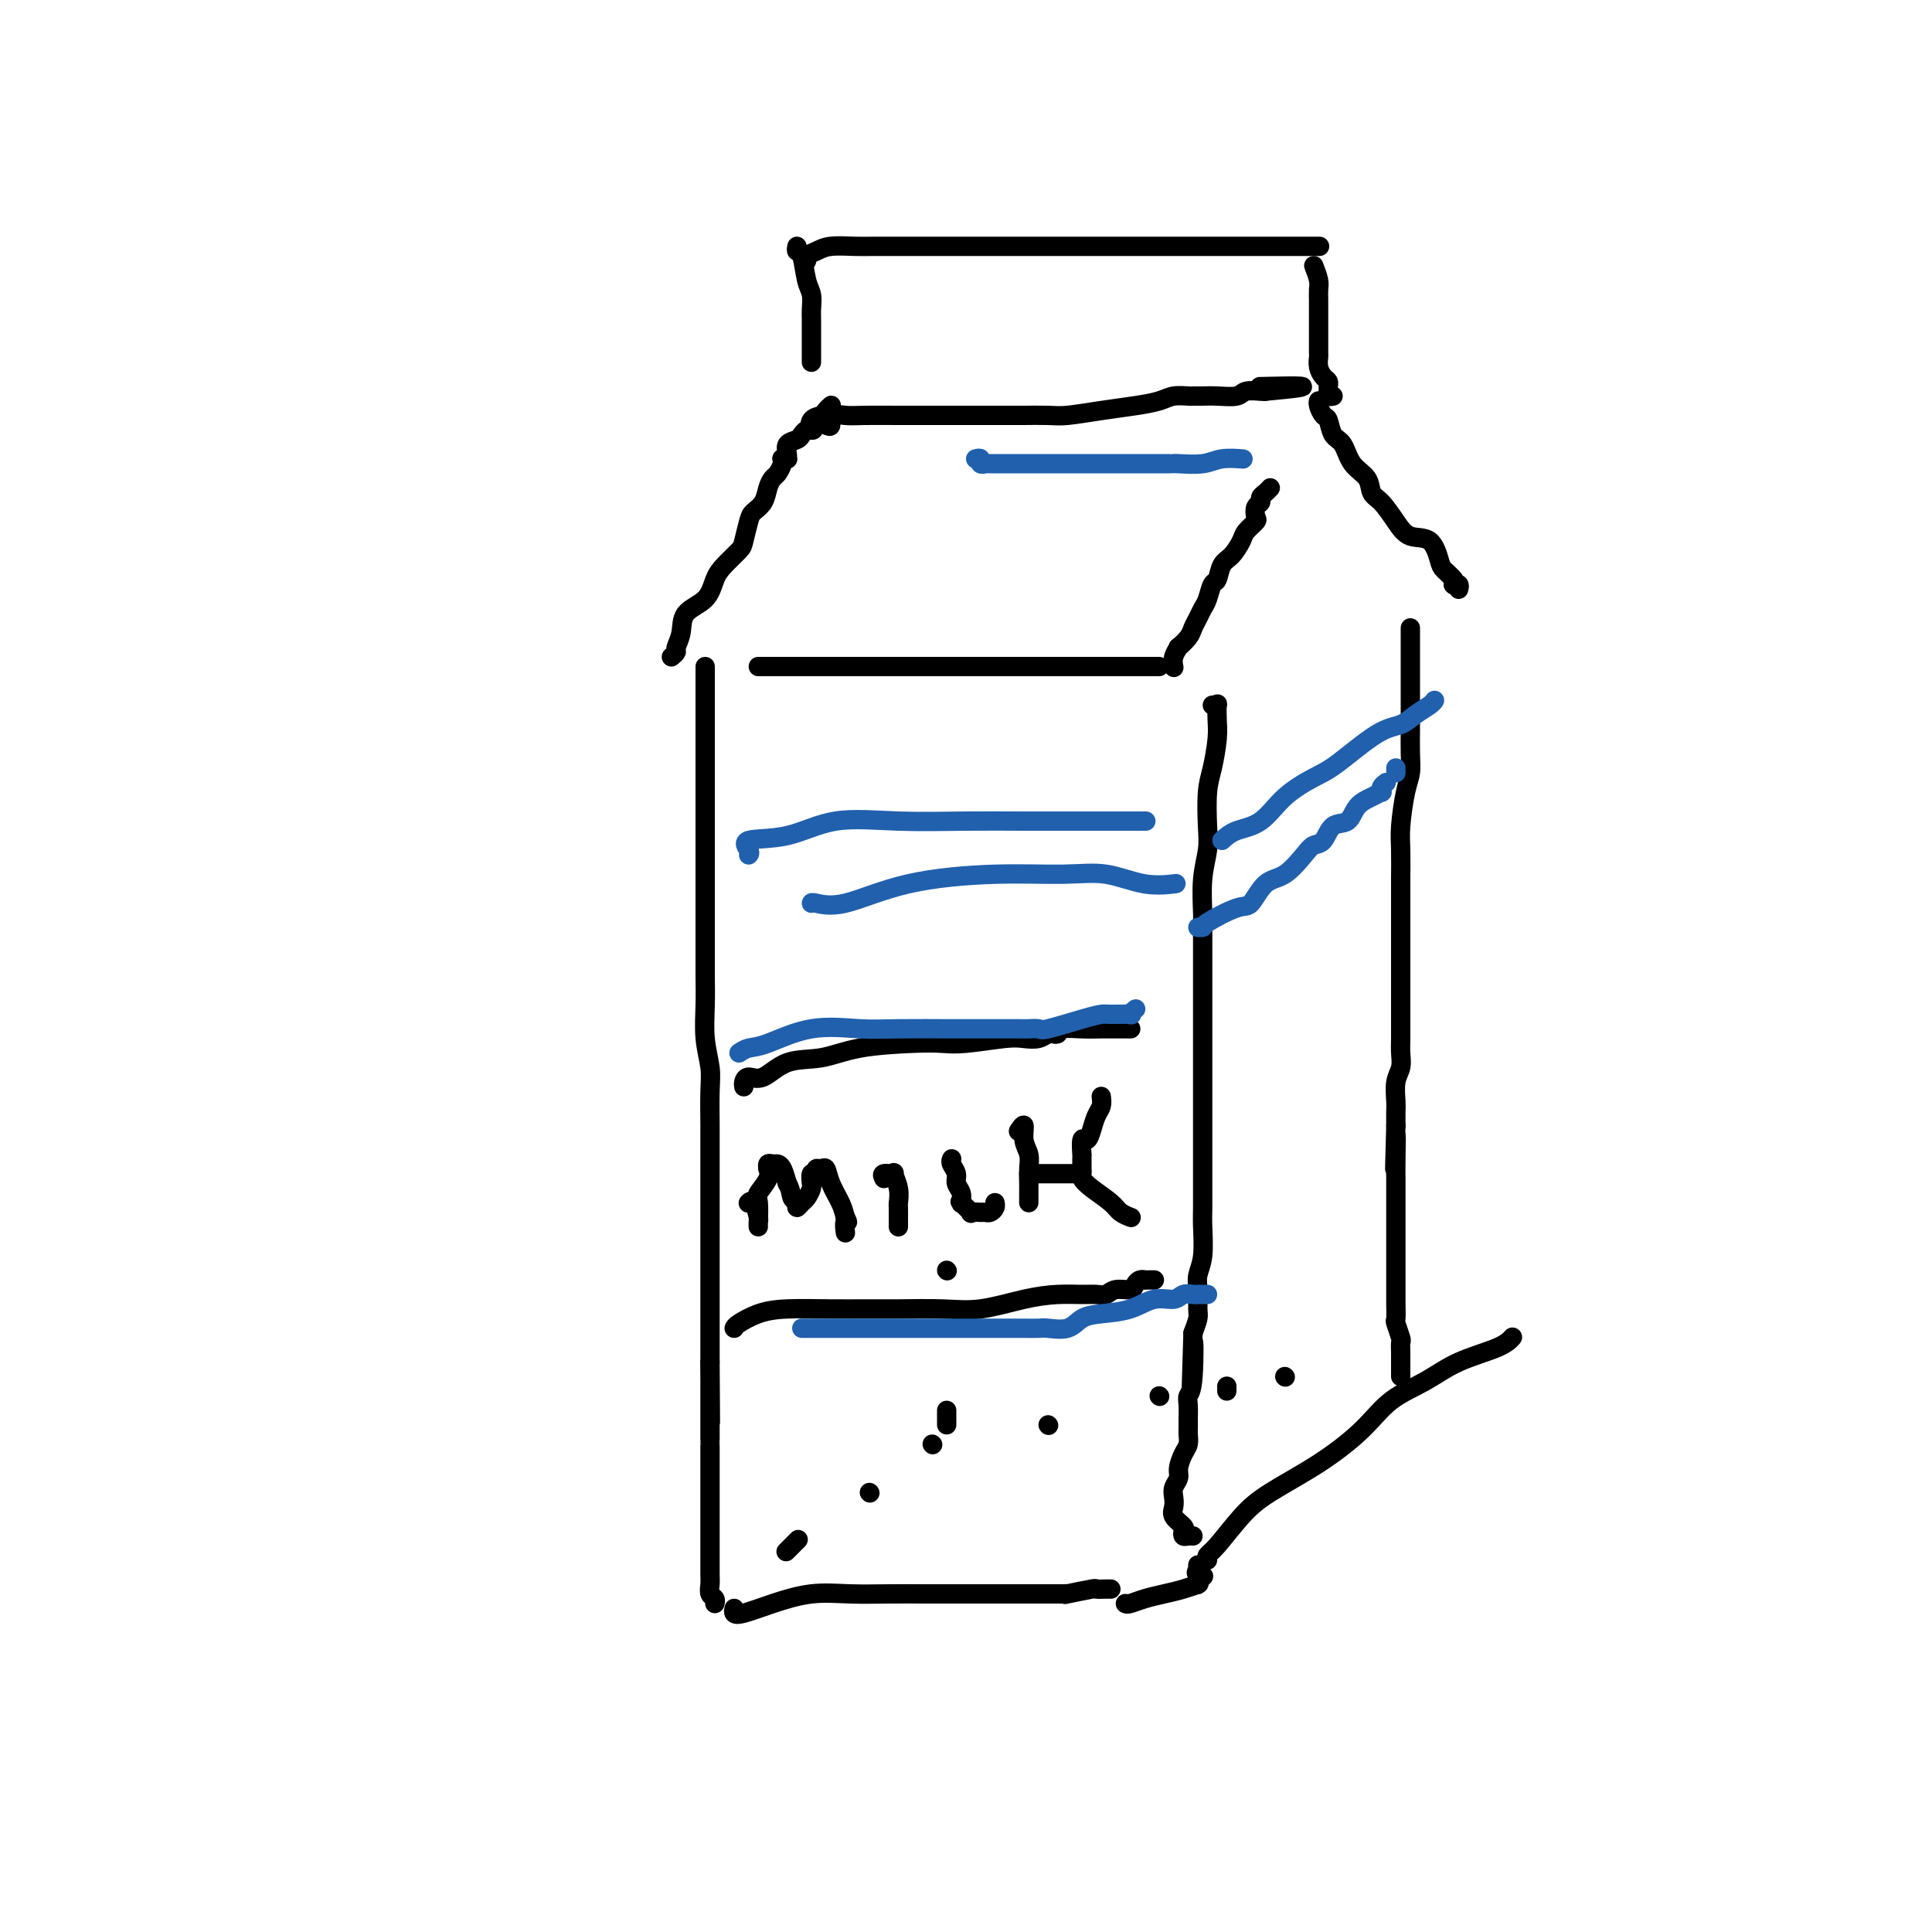 <svg viewBox='0 0 400 400' version='1.1' xmlns='http://www.w3.org/2000/svg' xmlns:xlink='http://www.w3.org/1999/xlink'><g fill='none' stroke='#000000' stroke-width='4' stroke-linecap='round' stroke-linejoin='round'><path d='M146,138c0.000,0.300 0.000,0.599 0,1c-0.000,0.401 -0.000,0.903 0,2c0.000,1.097 0.000,2.789 0,5c-0.000,2.211 -0.000,4.940 0,7c0.000,2.060 0.000,3.452 0,5c-0.000,1.548 -0.000,3.252 0,5c0.000,1.748 0.000,3.539 0,5c-0.000,1.461 -0.000,2.592 0,5c0.000,2.408 0.000,6.094 0,9c-0.000,2.906 -0.001,5.031 0,7c0.001,1.969 0.004,3.783 0,6c-0.004,2.217 -0.015,4.838 0,7c0.015,2.162 0.057,3.866 0,6c-0.057,2.134 -0.211,4.698 0,7c0.211,2.302 0.789,4.343 1,6c0.211,1.657 0.057,2.931 0,5c-0.057,2.069 -0.015,4.934 0,7c0.015,2.066 0.004,3.335 0,5c-0.004,1.665 -0.001,3.727 0,6c0.001,2.273 0.000,4.758 0,7c-0.000,2.242 -0.000,4.242 0,6c0.000,1.758 0.000,3.274 0,5c-0.000,1.726 -0.000,3.663 0,5c0.000,1.337 0.000,2.074 0,3c-0.000,0.926 -0.000,2.042 0,3c0.000,0.958 0.000,1.758 0,3c-0.000,1.242 -0.000,2.926 0,4c0.000,1.074 0.000,1.537 0,2'/><path d='M147,282c0.155,22.926 0.041,8.241 0,3c-0.041,-5.241 -0.011,-1.039 0,1c0.011,2.039 0.003,1.915 0,4c-0.003,2.085 -0.001,6.377 0,8c0.001,1.623 0.000,0.575 0,1c-0.000,0.425 -0.000,2.322 0,4c0.000,1.678 0.000,3.137 0,4c-0.000,0.863 -0.000,1.131 0,2c0.000,0.869 0.000,2.340 0,4c-0.000,1.660 -0.001,3.509 0,5c0.001,1.491 0.004,2.623 0,4c-0.004,1.377 -0.015,3.000 0,4c0.015,1.000 0.057,1.379 0,2c-0.057,0.621 -0.211,1.486 0,2c0.211,0.514 0.788,0.677 1,1c0.212,0.323 0.061,0.807 0,1c-0.061,0.193 -0.030,0.097 0,0'/><path d='M157,138c0.325,0.000 0.651,0.000 1,0c0.349,0.000 0.722,0.000 1,0c0.278,0.000 0.462,0.000 1,0c0.538,0.000 1.432,0.000 4,0c2.568,0.000 6.811,0.000 10,0c3.189,0.000 5.323,0.000 8,0c2.677,-0.000 5.896,0.000 9,0c3.104,0.000 6.092,0.000 9,0c2.908,0.000 5.736,0.000 8,0c2.264,0.000 3.963,0.000 6,0c2.037,0.000 4.413,0.000 6,0c1.587,0.000 2.387,0.000 4,0c1.613,0.000 4.040,0.000 6,0c1.960,0.000 3.453,-0.000 5,0c1.547,0.000 3.147,0.000 4,0c0.853,0.000 0.958,0.000 1,0c0.042,0.000 0.021,0.000 0,0'/><path d='M251,146c0.421,0.070 0.842,0.139 1,0c0.158,-0.139 0.053,-0.487 0,0c-0.053,0.487 -0.053,1.810 0,3c0.053,1.190 0.159,2.249 0,4c-0.159,1.751 -0.582,4.195 -1,6c-0.418,1.805 -0.830,2.973 -1,5c-0.170,2.027 -0.098,4.914 0,7c0.098,2.086 0.222,3.370 0,5c-0.222,1.630 -0.792,3.606 -1,6c-0.208,2.394 -0.056,5.204 0,7c0.056,1.796 0.015,2.576 0,4c-0.015,1.424 -0.004,3.493 0,5c0.004,1.507 0.001,2.452 0,4c-0.001,1.548 -0.000,3.699 0,5c0.000,1.301 0.000,1.753 0,3c-0.000,1.247 -0.000,3.287 0,5c0.000,1.713 0.000,3.097 0,4c-0.000,0.903 0.000,1.325 0,2c-0.000,0.675 -0.000,1.602 0,3c0.000,1.398 0.000,3.266 0,5c-0.000,1.734 -0.000,3.332 0,5c0.000,1.668 0.001,3.405 0,5c-0.001,1.595 -0.004,3.050 0,5c0.004,1.950 0.015,4.397 0,6c-0.015,1.603 -0.057,2.362 0,4c0.057,1.638 0.212,4.153 0,6c-0.212,1.847 -0.792,3.025 -1,4c-0.208,0.975 -0.046,1.746 0,3c0.046,1.254 -0.026,2.992 0,4c0.026,1.008 0.150,1.288 0,2c-0.150,0.712 -0.575,1.856 -1,3'/><path d='M247,276c-0.635,20.486 -0.223,6.700 0,3c0.223,-3.700 0.256,2.686 0,6c-0.256,3.314 -0.801,3.555 -1,4c-0.199,0.445 -0.053,1.092 0,2c0.053,0.908 0.011,2.076 0,3c-0.011,0.924 0.007,1.602 0,2c-0.007,0.398 -0.039,0.515 0,1c0.039,0.485 0.150,1.337 0,2c-0.150,0.663 -0.562,1.136 -1,2c-0.438,0.864 -0.901,2.118 -1,3c-0.099,0.882 0.168,1.391 0,2c-0.168,0.609 -0.769,1.319 -1,2c-0.231,0.681 -0.090,1.334 0,2c0.090,0.666 0.128,1.345 0,2c-0.128,0.655 -0.424,1.286 0,2c0.424,0.714 1.567,1.512 2,2c0.433,0.488 0.154,0.667 0,1c-0.154,0.333 -0.185,0.821 0,1c0.185,0.179 0.586,0.048 1,0c0.414,-0.048 0.842,-0.013 1,0c0.158,0.013 0.045,0.004 0,0c-0.045,-0.004 -0.023,-0.002 0,0'/><path d='M152,333c-0.096,0.378 -0.192,0.756 0,1c0.192,0.244 0.671,0.352 2,0c1.329,-0.352 3.510,-1.166 6,-2c2.490,-0.834 5.291,-1.688 8,-2c2.709,-0.312 5.325,-0.084 8,0c2.675,0.084 5.410,0.022 8,0c2.590,-0.022 5.036,-0.006 8,0c2.964,0.006 6.445,0.001 9,0c2.555,-0.001 4.182,0.001 7,0c2.818,-0.001 6.826,-0.004 9,0c2.174,0.004 2.514,0.015 3,0c0.486,-0.015 1.117,-0.057 1,0c-0.117,0.057 -0.984,0.211 0,0c0.984,-0.211 3.819,-0.789 5,-1c1.181,-0.211 0.709,-0.057 1,0c0.291,0.057 1.346,0.015 2,0c0.654,-0.015 0.907,-0.004 1,0c0.093,0.004 0.027,0.001 0,0c-0.027,-0.001 -0.013,-0.001 0,0'/><path d='M250,323c-0.106,-0.347 -0.213,-0.695 0,-1c0.213,-0.305 0.744,-0.568 2,-2c1.256,-1.432 3.236,-4.031 5,-6c1.764,-1.969 3.313,-3.306 6,-5c2.687,-1.694 6.511,-3.745 10,-6c3.489,-2.255 6.643,-4.715 9,-7c2.357,-2.285 3.917,-4.395 6,-6c2.083,-1.605 4.688,-2.703 7,-4c2.312,-1.297 4.331,-2.791 7,-4c2.669,-1.209 5.988,-2.133 8,-3c2.012,-0.867 2.718,-1.676 3,-2c0.282,-0.324 0.141,-0.162 0,0'/><path d='M292,130c-0.000,0.745 -0.000,1.490 0,2c0.000,0.510 0.000,0.785 0,2c-0.000,1.215 -0.000,3.371 0,5c0.000,1.629 0.001,2.733 0,4c-0.001,1.267 -0.003,2.699 0,4c0.003,1.301 0.011,2.473 0,4c-0.011,1.527 -0.041,3.410 0,5c0.041,1.590 0.155,2.886 0,4c-0.155,1.114 -0.577,2.045 -1,4c-0.423,1.955 -0.845,4.935 -1,7c-0.155,2.065 -0.041,3.217 0,5c0.041,1.783 0.011,4.198 0,6c-0.011,1.802 -0.003,2.989 0,4c0.003,1.011 0.001,1.844 0,3c-0.001,1.156 -0.000,2.634 0,4c0.000,1.366 0.000,2.619 0,4c-0.000,1.381 0.000,2.891 0,4c-0.000,1.109 -0.000,1.819 0,3c0.000,1.181 0.001,2.833 0,4c-0.001,1.167 -0.004,1.847 0,3c0.004,1.153 0.015,2.778 0,4c-0.015,1.222 -0.057,2.042 0,3c0.057,0.958 0.211,2.055 0,3c-0.211,0.945 -0.789,1.738 -1,3c-0.211,1.262 -0.057,2.994 0,4c0.057,1.006 0.016,1.288 0,2c-0.016,0.712 -0.008,1.856 0,3'/><path d='M289,233c-0.464,16.427 -0.124,5.995 0,3c0.124,-2.995 0.033,1.448 0,4c-0.033,2.552 -0.009,3.213 0,4c0.009,0.787 0.002,1.699 0,2c-0.002,0.301 -0.001,-0.011 0,1c0.001,1.011 0.000,3.343 0,4c-0.000,0.657 -0.000,-0.362 0,0c0.000,0.362 0.000,2.104 0,3c-0.000,0.896 -0.000,0.945 0,2c0.000,1.055 0.000,3.115 0,4c-0.000,0.885 -0.000,0.596 0,1c0.000,0.404 0.000,1.503 0,2c-0.000,0.497 -0.001,0.393 0,1c0.001,0.607 0.004,1.925 0,3c-0.004,1.075 -0.015,1.908 0,3c0.015,1.092 0.057,2.443 0,3c-0.057,0.557 -0.211,0.320 0,1c0.211,0.680 0.789,2.276 1,3c0.211,0.724 0.057,0.575 0,1c-0.057,0.425 -0.015,1.423 0,2c0.015,0.577 0.004,0.733 0,1c-0.004,0.267 -0.001,0.646 0,1c0.001,0.354 0.000,0.682 0,1c-0.000,0.318 -0.000,0.624 0,1c0.000,0.376 0.000,0.822 0,1c-0.000,0.178 -0.000,0.089 0,0'/><path d='M243,138c0.034,0.162 0.068,0.325 0,0c-0.068,-0.325 -0.240,-1.137 0,-2c0.240,-0.863 0.890,-1.778 1,-2c0.110,-0.222 -0.321,0.250 0,0c0.321,-0.250 1.396,-1.220 2,-2c0.604,-0.780 0.739,-1.369 1,-2c0.261,-0.631 0.647,-1.305 1,-2c0.353,-0.695 0.671,-1.412 1,-2c0.329,-0.588 0.668,-1.049 1,-2c0.332,-0.951 0.656,-2.394 1,-3c0.344,-0.606 0.707,-0.374 1,-1c0.293,-0.626 0.517,-2.108 1,-3c0.483,-0.892 1.226,-1.194 2,-2c0.774,-0.806 1.579,-2.118 2,-3c0.421,-0.882 0.456,-1.336 1,-2c0.544,-0.664 1.595,-1.540 2,-2c0.405,-0.460 0.164,-0.504 0,-1c-0.164,-0.496 -0.250,-1.443 0,-2c0.250,-0.557 0.838,-0.724 1,-1c0.162,-0.276 -0.101,-0.662 0,-1c0.101,-0.338 0.566,-0.630 1,-1c0.434,-0.370 0.838,-0.820 1,-1c0.162,-0.180 0.081,-0.090 0,0'/><path d='M302,122c0.109,-0.418 0.219,-0.837 0,-1c-0.219,-0.163 -0.765,-0.072 -1,0c-0.235,0.072 -0.158,0.124 0,0c0.158,-0.124 0.398,-0.423 0,-1c-0.398,-0.577 -1.432,-1.430 -2,-2c-0.568,-0.570 -0.669,-0.856 -1,-2c-0.331,-1.144 -0.891,-3.145 -2,-4c-1.109,-0.855 -2.768,-0.564 -4,-1c-1.232,-0.436 -2.039,-1.599 -3,-3c-0.961,-1.401 -2.077,-3.041 -3,-4c-0.923,-0.959 -1.651,-1.239 -2,-2c-0.349,-0.761 -0.317,-2.005 -1,-3c-0.683,-0.995 -2.081,-1.743 -3,-3c-0.919,-1.257 -1.360,-3.023 -2,-4c-0.640,-0.977 -1.478,-1.166 -2,-2c-0.522,-0.834 -0.728,-2.315 -1,-3c-0.272,-0.685 -0.609,-0.575 -1,-1c-0.391,-0.425 -0.836,-1.384 -1,-2c-0.164,-0.616 -0.047,-0.890 0,-1c0.047,-0.110 0.023,-0.055 0,0'/><path d='M139,136c0.453,-0.372 0.905,-0.745 1,-1c0.095,-0.255 -0.168,-0.393 0,-1c0.168,-0.607 0.768,-1.684 1,-3c0.232,-1.316 0.097,-2.871 1,-4c0.903,-1.129 2.844,-1.834 4,-3c1.156,-1.166 1.528,-2.795 2,-4c0.472,-1.205 1.042,-1.985 2,-3c0.958,-1.015 2.302,-2.263 3,-3c0.698,-0.737 0.750,-0.963 1,-2c0.250,-1.037 0.697,-2.884 1,-4c0.303,-1.116 0.462,-1.502 1,-2c0.538,-0.498 1.454,-1.107 2,-2c0.546,-0.893 0.721,-2.071 1,-3c0.279,-0.929 0.662,-1.608 1,-2c0.338,-0.392 0.630,-0.498 1,-1c0.370,-0.502 0.817,-1.402 1,-2c0.183,-0.598 0.102,-0.894 0,-1c-0.102,-0.106 -0.225,-0.021 0,0c0.225,0.021 0.799,-0.022 1,0c0.201,0.022 0.029,0.108 0,0c-0.029,-0.108 0.086,-0.411 0,-1c-0.086,-0.589 -0.374,-1.464 0,-2c0.374,-0.536 1.410,-0.731 2,-1c0.590,-0.269 0.736,-0.611 1,-1c0.264,-0.389 0.647,-0.825 1,-1c0.353,-0.175 0.677,-0.087 1,0'/><path d='M168,89c0.803,-0.356 0.310,0.255 0,0c-0.310,-0.255 -0.437,-1.375 0,-2c0.437,-0.625 1.437,-0.755 2,-1c0.563,-0.245 0.690,-0.604 1,-1c0.310,-0.396 0.803,-0.827 1,-1c0.197,-0.173 0.099,-0.086 0,0'/><path d='M165,51c-0.091,0.442 -0.182,0.885 0,1c0.182,0.115 0.637,-0.097 1,1c0.363,1.097 0.633,3.502 1,5c0.367,1.498 0.830,2.087 1,3c0.170,0.913 0.045,2.150 0,3c-0.045,0.850 -0.012,1.313 0,2c0.012,0.687 0.003,1.598 0,2c-0.003,0.402 -0.001,0.293 0,1c0.001,0.707 0.000,2.228 0,3c-0.000,0.772 -0.000,0.795 0,1c0.000,0.205 0.000,0.594 0,1c-0.000,0.406 -0.000,0.830 0,1c0.000,0.170 0.000,0.085 0,0'/><path d='M167,54c-0.171,-0.340 -0.341,-0.679 0,-1c0.341,-0.321 1.194,-0.622 2,-1c0.806,-0.378 1.565,-0.833 3,-1c1.435,-0.167 3.546,-0.045 5,0c1.454,0.045 2.252,0.012 4,0c1.748,-0.012 4.448,-0.003 7,0c2.552,0.003 4.958,0.001 7,0c2.042,-0.001 3.720,-0.000 6,0c2.280,0.000 5.164,0.000 7,0c1.836,-0.000 2.626,-0.000 3,0c0.374,0.000 0.333,0.000 1,0c0.667,-0.000 2.043,-0.000 3,0c0.957,0.000 1.497,0.000 2,0c0.503,-0.000 0.969,-0.000 2,0c1.031,0.000 2.626,0.000 4,0c1.374,-0.000 2.526,-0.000 4,0c1.474,0.000 3.271,0.000 5,0c1.729,-0.000 3.390,-0.000 5,0c1.610,0.000 3.170,0.000 5,0c1.830,-0.000 3.929,-0.000 6,0c2.071,0.000 4.112,0.000 6,0c1.888,-0.000 3.622,-0.000 5,0c1.378,0.000 2.399,0.000 3,0c0.601,-0.000 0.781,-0.000 1,0c0.219,0.000 0.477,0.000 1,0c0.523,-0.000 1.310,-0.000 2,0c0.690,0.000 1.281,0.000 2,0c0.719,0.000 1.564,0.000 2,0c0.436,0.000 0.464,0.000 1,0c0.536,0.000 1.582,0.000 2,0c0.418,0.000 0.209,0.000 0,0'/><path d='M272,55c0.423,1.095 0.845,2.191 1,3c0.155,0.809 0.041,1.333 0,2c-0.041,0.667 -0.011,1.477 0,2c0.011,0.523 0.003,0.758 0,1c-0.003,0.242 -0.001,0.492 0,1c0.001,0.508 0.000,1.273 0,2c-0.000,0.727 -0.001,1.416 0,2c0.001,0.584 0.003,1.063 0,2c-0.003,0.937 -0.011,2.331 0,3c0.011,0.669 0.041,0.613 0,1c-0.041,0.387 -0.154,1.217 0,2c0.154,0.783 0.576,1.520 1,2c0.424,0.480 0.849,0.703 1,1c0.151,0.297 0.027,0.668 0,1c-0.027,0.332 0.044,0.625 0,1c-0.044,0.375 -0.204,0.832 0,1c0.204,0.168 0.773,0.048 1,0c0.227,-0.048 0.114,-0.024 0,0'/><path d='M171,88c0.492,0.226 0.984,0.453 1,0c0.016,-0.453 -0.443,-1.585 0,-2c0.443,-0.415 1.788,-0.111 3,0c1.212,0.111 2.290,0.030 4,0c1.710,-0.030 4.051,-0.008 7,0c2.949,0.008 6.506,0.002 9,0c2.494,-0.002 3.925,-0.001 5,0c1.075,0.001 1.795,0.000 3,0c1.205,-0.000 2.897,0.000 4,0c1.103,-0.000 1.618,-0.000 2,0c0.382,0.000 0.630,0.001 1,0c0.370,-0.001 0.862,-0.003 1,0c0.138,0.003 -0.078,0.012 1,0c1.078,-0.012 3.450,-0.044 5,0c1.550,0.044 2.276,0.166 4,0c1.724,-0.166 4.444,-0.619 7,-1c2.556,-0.381 4.947,-0.691 7,-1c2.053,-0.309 3.769,-0.619 5,-1c1.231,-0.381 1.978,-0.834 3,-1c1.022,-0.166 2.320,-0.045 3,0c0.680,0.045 0.742,0.013 1,0c0.258,-0.013 0.711,-0.007 1,0c0.289,0.007 0.413,0.016 1,0c0.587,-0.016 1.635,-0.057 3,0c1.365,0.057 3.046,0.211 4,0c0.954,-0.211 1.180,-0.788 2,-1c0.820,-0.212 2.234,-0.061 3,0c0.766,0.061 0.883,0.030 1,0'/><path d='M262,81c14.378,-1.311 4.822,-1.089 1,-1c-3.822,0.089 -1.911,0.044 0,0'/><path d='M154,225c-0.051,-0.286 -0.102,-0.572 0,-1c0.102,-0.428 0.355,-0.997 1,-1c0.645,-0.003 1.680,0.560 3,0c1.320,-0.560 2.926,-2.241 5,-3c2.074,-0.759 4.616,-0.595 7,-1c2.384,-0.405 4.609,-1.380 8,-2c3.391,-0.620 7.947,-0.884 11,-1c3.053,-0.116 4.603,-0.083 6,0c1.397,0.083 2.640,0.215 5,0c2.360,-0.215 5.836,-0.776 8,-1c2.164,-0.224 3.014,-0.112 4,0c0.986,0.112 2.107,0.222 3,0c0.893,-0.222 1.558,-0.778 2,-1c0.442,-0.222 0.662,-0.112 1,0c0.338,0.112 0.793,0.226 1,0c0.207,-0.226 0.164,-0.793 1,-1c0.836,-0.207 2.550,-0.056 4,0c1.450,0.056 2.637,0.015 4,0c1.363,-0.015 2.901,-0.004 4,0c1.099,0.004 1.757,0.001 2,0c0.243,-0.001 0.069,-0.000 0,0c-0.069,0.000 -0.035,0.000 0,0'/><path d='M152,275c0.091,-0.227 0.182,-0.453 1,-1c0.818,-0.547 2.364,-1.414 4,-2c1.636,-0.586 3.363,-0.889 6,-1c2.637,-0.111 6.186,-0.028 9,0c2.814,0.028 4.894,0.001 7,0c2.106,-0.001 4.239,0.024 7,0c2.761,-0.024 6.150,-0.097 9,0c2.850,0.097 5.162,0.366 8,0c2.838,-0.366 6.203,-1.365 9,-2c2.797,-0.635 5.027,-0.906 7,-1c1.973,-0.094 3.688,-0.010 5,0c1.312,0.010 2.221,-0.053 3,0c0.779,0.053 1.427,0.221 2,0c0.573,-0.221 1.072,-0.830 2,-1c0.928,-0.170 2.286,0.098 3,0c0.714,-0.098 0.782,-0.562 1,-1c0.218,-0.438 0.584,-0.849 1,-1c0.416,-0.151 0.882,-0.040 1,0c0.118,0.040 -0.113,0.011 0,0c0.113,-0.011 0.569,-0.003 1,0c0.431,0.003 0.837,0.001 1,0c0.163,-0.001 0.081,-0.000 0,0'/><path d='M155,249c0.022,-0.023 0.044,-0.046 0,0c-0.044,0.046 -0.156,0.161 0,0c0.156,-0.161 0.578,-0.598 1,0c0.422,0.598 0.845,2.231 1,3c0.155,0.769 0.042,0.676 0,1c-0.042,0.324 -0.013,1.066 0,1c0.013,-0.066 0.011,-0.941 0,-1c-0.011,-0.059 -0.031,0.698 0,0c0.031,-0.698 0.114,-2.851 0,-4c-0.114,-1.149 -0.424,-1.292 0,-2c0.424,-0.708 1.581,-1.979 2,-3c0.419,-1.021 0.101,-1.791 0,-2c-0.101,-0.209 0.014,0.142 0,0c-0.014,-0.142 -0.159,-0.775 0,-1c0.159,-0.225 0.620,-0.040 1,0c0.380,0.040 0.679,-0.066 1,0c0.321,0.066 0.663,0.305 1,1c0.337,0.695 0.668,1.848 1,3'/><path d='M163,245c0.781,1.258 0.734,2.402 1,3c0.266,0.598 0.846,0.651 1,1c0.154,0.349 -0.116,0.993 0,1c0.116,0.007 0.620,-0.623 1,-1c0.380,-0.377 0.637,-0.501 1,-1c0.363,-0.499 0.833,-1.372 1,-2c0.167,-0.628 0.030,-1.009 0,-1c-0.030,0.009 0.047,0.409 0,0c-0.047,-0.409 -0.220,-1.628 0,-2c0.220,-0.372 0.831,0.105 1,0c0.169,-0.105 -0.106,-0.790 0,-1c0.106,-0.210 0.592,0.054 1,0c0.408,-0.054 0.738,-0.427 1,0c0.262,0.427 0.455,1.653 1,3c0.545,1.347 1.441,2.813 2,4c0.559,1.187 0.779,2.093 1,3'/><path d='M175,252c0.928,1.652 0.249,0.783 0,1c-0.249,0.217 -0.067,1.520 0,2c0.067,0.480 0.019,0.137 0,0c-0.019,-0.137 -0.010,-0.069 0,0'/><path d='M183,244c-0.235,-0.441 -0.469,-0.881 0,-1c0.469,-0.119 1.642,0.085 2,0c0.358,-0.085 -0.100,-0.457 0,0c0.100,0.457 0.759,1.744 1,3c0.241,1.256 0.065,2.480 0,3c-0.065,0.520 -0.017,0.335 0,1c0.017,0.665 0.005,2.179 0,3c-0.005,0.821 -0.001,0.949 0,1c0.001,0.051 0.001,0.026 0,0'/><path d='M197,240c0.033,-0.066 0.065,-0.131 0,0c-0.065,0.131 -0.228,0.459 0,1c0.228,0.541 0.846,1.294 1,2c0.154,0.706 -0.157,1.364 0,2c0.157,0.636 0.782,1.250 1,2c0.218,0.750 0.028,1.637 0,2c-0.028,0.363 0.104,0.202 0,0c-0.104,-0.202 -0.445,-0.447 0,0c0.445,0.447 1.677,1.585 2,2c0.323,0.415 -0.264,0.109 0,0c0.264,-0.109 1.377,-0.019 2,0c0.623,0.019 0.755,-0.034 1,0c0.245,0.034 0.602,0.153 1,0c0.398,-0.153 0.838,-0.580 1,-1c0.162,-0.420 0.046,-0.834 0,-1c-0.046,-0.166 -0.023,-0.083 0,0'/><path d='M211,234c-0.121,0.185 -0.243,0.370 0,0c0.243,-0.370 0.850,-1.293 1,-1c0.150,0.293 -0.156,1.804 0,3c0.156,1.196 0.774,2.078 1,3c0.226,0.922 0.061,1.883 0,3c-0.061,1.117 -0.016,2.391 0,3c0.016,0.609 0.004,0.555 0,1c-0.004,0.445 -0.001,1.389 0,2c0.001,0.611 0.000,0.889 0,1c-0.000,0.111 -0.000,0.056 0,0'/><path d='M228,227c0.089,0.692 0.178,1.384 0,2c-0.178,0.616 -0.622,1.158 -1,2c-0.378,0.842 -0.690,1.986 -1,3c-0.310,1.014 -0.619,1.898 -1,2c-0.381,0.102 -0.834,-0.577 -1,0c-0.166,0.577 -0.044,2.411 0,3c0.044,0.589 0.012,-0.067 0,0c-0.012,0.067 -0.003,0.858 0,1c0.003,0.142 -0.000,-0.366 0,0c0.000,0.366 0.004,1.606 0,2c-0.004,0.394 -0.016,-0.057 0,0c0.016,0.057 0.058,0.620 0,1c-0.058,0.380 -0.218,0.575 0,1c0.218,0.425 0.815,1.081 2,2c1.185,0.919 2.958,2.103 4,3c1.042,0.897 1.351,1.509 2,2c0.649,0.491 1.636,0.863 2,1c0.364,0.137 0.104,0.039 0,0c-0.104,-0.039 -0.052,-0.020 0,0'/></g>
<g fill='none' stroke='#2160AD' stroke-width='4' stroke-linecap='round' stroke-linejoin='round'><path d='M153,218c0.596,-0.400 1.192,-0.801 2,-1c0.808,-0.199 1.829,-0.197 4,-1c2.171,-0.803 5.494,-2.411 9,-3c3.506,-0.589 7.195,-0.158 10,0c2.805,0.158 4.725,0.042 8,0c3.275,-0.042 7.904,-0.012 11,0c3.096,0.012 4.659,0.005 7,0c2.341,-0.005 5.459,-0.008 7,0c1.541,0.008 1.505,0.026 2,0c0.495,-0.026 1.519,-0.098 2,0c0.481,0.098 0.417,0.366 2,0c1.583,-0.366 4.812,-1.365 7,-2c2.188,-0.635 3.336,-0.906 4,-1c0.664,-0.094 0.843,-0.011 2,0c1.157,0.011 3.291,-0.050 4,0c0.709,0.050 -0.006,0.209 0,0c0.006,-0.209 0.732,-0.787 1,-1c0.268,-0.213 0.076,-0.061 0,0c-0.076,0.061 -0.038,0.030 0,0'/><path d='M166,275c0.284,-0.000 0.568,-0.000 2,0c1.432,0.000 4.012,0.000 8,0c3.988,-0.000 9.384,-0.001 14,0c4.616,0.001 8.451,0.002 12,0c3.549,-0.002 6.812,-0.007 9,0c2.188,0.007 3.300,0.027 4,0c0.700,-0.027 0.987,-0.100 2,0c1.013,0.100 2.752,0.373 4,0c1.248,-0.373 2.004,-1.391 3,-2c0.996,-0.609 2.230,-0.808 4,-1c1.770,-0.192 4.075,-0.377 6,-1c1.925,-0.623 3.472,-1.684 5,-2c1.528,-0.316 3.039,0.111 4,0c0.961,-0.111 1.371,-0.762 2,-1c0.629,-0.238 1.475,-0.064 2,0c0.525,0.064 0.728,0.017 1,0c0.272,-0.017 0.612,-0.005 1,0c0.388,0.005 0.825,0.001 1,0c0.175,-0.001 0.087,-0.001 0,0'/><path d='M202,95c0.455,-0.113 0.909,-0.226 1,0c0.091,0.226 -0.182,0.793 0,1c0.182,0.207 0.821,0.056 1,0c0.179,-0.056 -0.100,-0.015 0,0c0.100,0.015 0.580,0.004 1,0c0.420,-0.004 0.780,-0.001 1,0c0.220,0.001 0.300,0.000 1,0c0.700,-0.000 2.019,-0.000 3,0c0.981,0.000 1.622,0.000 4,0c2.378,-0.000 6.492,0.000 9,0c2.508,-0.000 3.411,-0.000 5,0c1.589,0.000 3.866,0.000 6,0c2.134,-0.000 4.127,-0.000 5,0c0.873,0.000 0.628,0.001 1,0c0.372,-0.001 1.361,-0.004 2,0c0.639,0.004 0.929,0.015 1,0c0.071,-0.015 -0.076,-0.057 1,0c1.076,0.057 3.374,0.211 5,0c1.626,-0.211 2.580,-0.789 4,-1c1.420,-0.211 3.305,-0.057 4,0c0.695,0.057 0.198,0.016 0,0c-0.198,-0.016 -0.099,-0.008 0,0'/><path d='M253,174c0.812,-0.741 1.623,-1.483 3,-2c1.377,-0.517 3.319,-0.811 5,-2c1.681,-1.189 3.100,-3.273 5,-5c1.900,-1.727 4.279,-3.095 6,-4c1.721,-0.905 2.783,-1.345 5,-3c2.217,-1.655 5.589,-4.524 8,-6c2.411,-1.476 3.862,-1.558 5,-2c1.138,-0.442 1.965,-1.242 3,-2c1.035,-0.758 2.279,-1.473 3,-2c0.721,-0.527 0.920,-0.865 1,-1c0.080,-0.135 0.040,-0.068 0,0'/><path d='M289,160c0.000,-0.417 0.000,-0.833 0,-1c0.000,-0.167 0.000,-0.083 0,0'/><path d='M287,162c-0.412,0.304 -0.824,0.608 -1,1c-0.176,0.392 -0.115,0.873 0,1c0.115,0.127 0.284,-0.098 0,0c-0.284,0.098 -1.020,0.520 -2,1c-0.980,0.480 -2.202,1.017 -3,2c-0.798,0.983 -1.171,2.411 -2,3c-0.829,0.589 -2.115,0.340 -3,1c-0.885,0.660 -1.370,2.229 -2,3c-0.630,0.771 -1.404,0.743 -2,1c-0.596,0.257 -1.013,0.798 -2,2c-0.987,1.202 -2.546,3.064 -4,4c-1.454,0.936 -2.805,0.944 -4,2c-1.195,1.056 -2.233,3.159 -3,4c-0.767,0.841 -1.264,0.422 -3,1c-1.736,0.578 -4.713,2.155 -6,3c-1.287,0.845 -0.885,0.958 -1,1c-0.115,0.042 -0.747,0.012 -1,0c-0.253,-0.012 -0.126,-0.006 0,0'/><path d='M155,177c0.183,-0.202 0.366,-0.404 0,-1c-0.366,-0.596 -1.281,-1.585 0,-2c1.281,-0.415 4.759,-0.255 8,-1c3.241,-0.745 6.246,-2.396 10,-3c3.754,-0.604 8.258,-0.162 13,0c4.742,0.162 9.724,0.043 14,0c4.276,-0.043 7.847,-0.012 12,0c4.153,0.012 8.889,0.003 12,0c3.111,-0.003 4.599,-0.001 6,0c1.401,0.001 2.716,0.000 4,0c1.284,-0.000 2.538,-0.000 3,0c0.462,0.000 0.132,0.000 0,0c-0.132,-0.000 -0.066,-0.000 0,0'/><path d='M168,187c0.018,-0.105 0.035,-0.210 1,0c0.965,0.210 2.877,0.734 6,0c3.123,-0.734 7.456,-2.725 13,-4c5.544,-1.275 12.299,-1.834 18,-2c5.701,-0.166 10.347,0.061 14,0c3.653,-0.061 6.313,-0.409 9,0c2.687,0.409 5.401,1.573 8,2c2.599,0.427 5.084,0.115 6,0c0.916,-0.115 0.262,-0.033 0,0c-0.262,0.033 -0.131,0.016 0,0'/></g>
<g fill='none' stroke='#000000' stroke-width='4' stroke-linecap='round' stroke-linejoin='round'><path d='M233,332c0.178,0.089 0.357,0.178 1,0c0.643,-0.178 1.752,-0.622 3,-1c1.248,-0.378 2.636,-0.689 4,-1c1.364,-0.311 2.705,-0.622 4,-1c1.295,-0.378 2.543,-0.823 3,-1c0.457,-0.177 0.123,-0.086 0,0c-0.123,0.086 -0.035,0.167 0,0c0.035,-0.167 0.018,-0.584 0,-1'/><path d='M248,327c2.321,-0.935 0.622,-0.773 0,-1c-0.622,-0.227 -0.167,-0.844 0,-1c0.167,-0.156 0.045,0.150 0,0c-0.045,-0.150 -0.013,-0.757 0,-1c0.013,-0.243 0.006,-0.121 0,0'/><path d='M214,243c-0.495,0.000 -0.990,0.000 -1,0c-0.010,0.000 0.466,-0.000 1,0c0.534,0.000 1.128,0.000 2,0c0.872,0.000 2.024,0.000 3,0c0.976,0.000 1.777,0.000 2,0c0.223,-0.000 -0.132,0.000 0,0c0.132,0.000 0.752,0.000 1,0c0.248,0.000 0.124,0.000 0,0'/><path d='M163,321c-0.222,0.222 -0.444,0.444 0,0c0.444,-0.444 1.556,-1.556 2,-2c0.444,-0.444 0.222,-0.222 0,0'/><path d='M180,309c0.000,0.000 0.100,0.100 0.1,0.1'/><path d='M193,299c0.000,0.000 0.100,0.100 0.1,0.1'/><path d='M217,295c0.000,0.000 0.100,0.100 0.1,0.1'/><path d='M240,289c0.000,0.000 0.100,0.100 0.1,0.1'/><path d='M254,288c0.000,-0.417 0.000,-0.833 0,-1c0.000,-0.167 0.000,-0.083 0,0'/><path d='M266,285c0.000,0.000 0.100,0.100 0.1,0.1'/><path d='M196,295c0.000,-0.733 0.000,-1.467 0,-2c0.000,-0.533 0.000,-0.867 0,-1c0.000,-0.133 0.000,-0.067 0,0'/><path d='M196,263c0.000,0.000 0.100,0.100 0.1,0.1'/></g>
</svg>